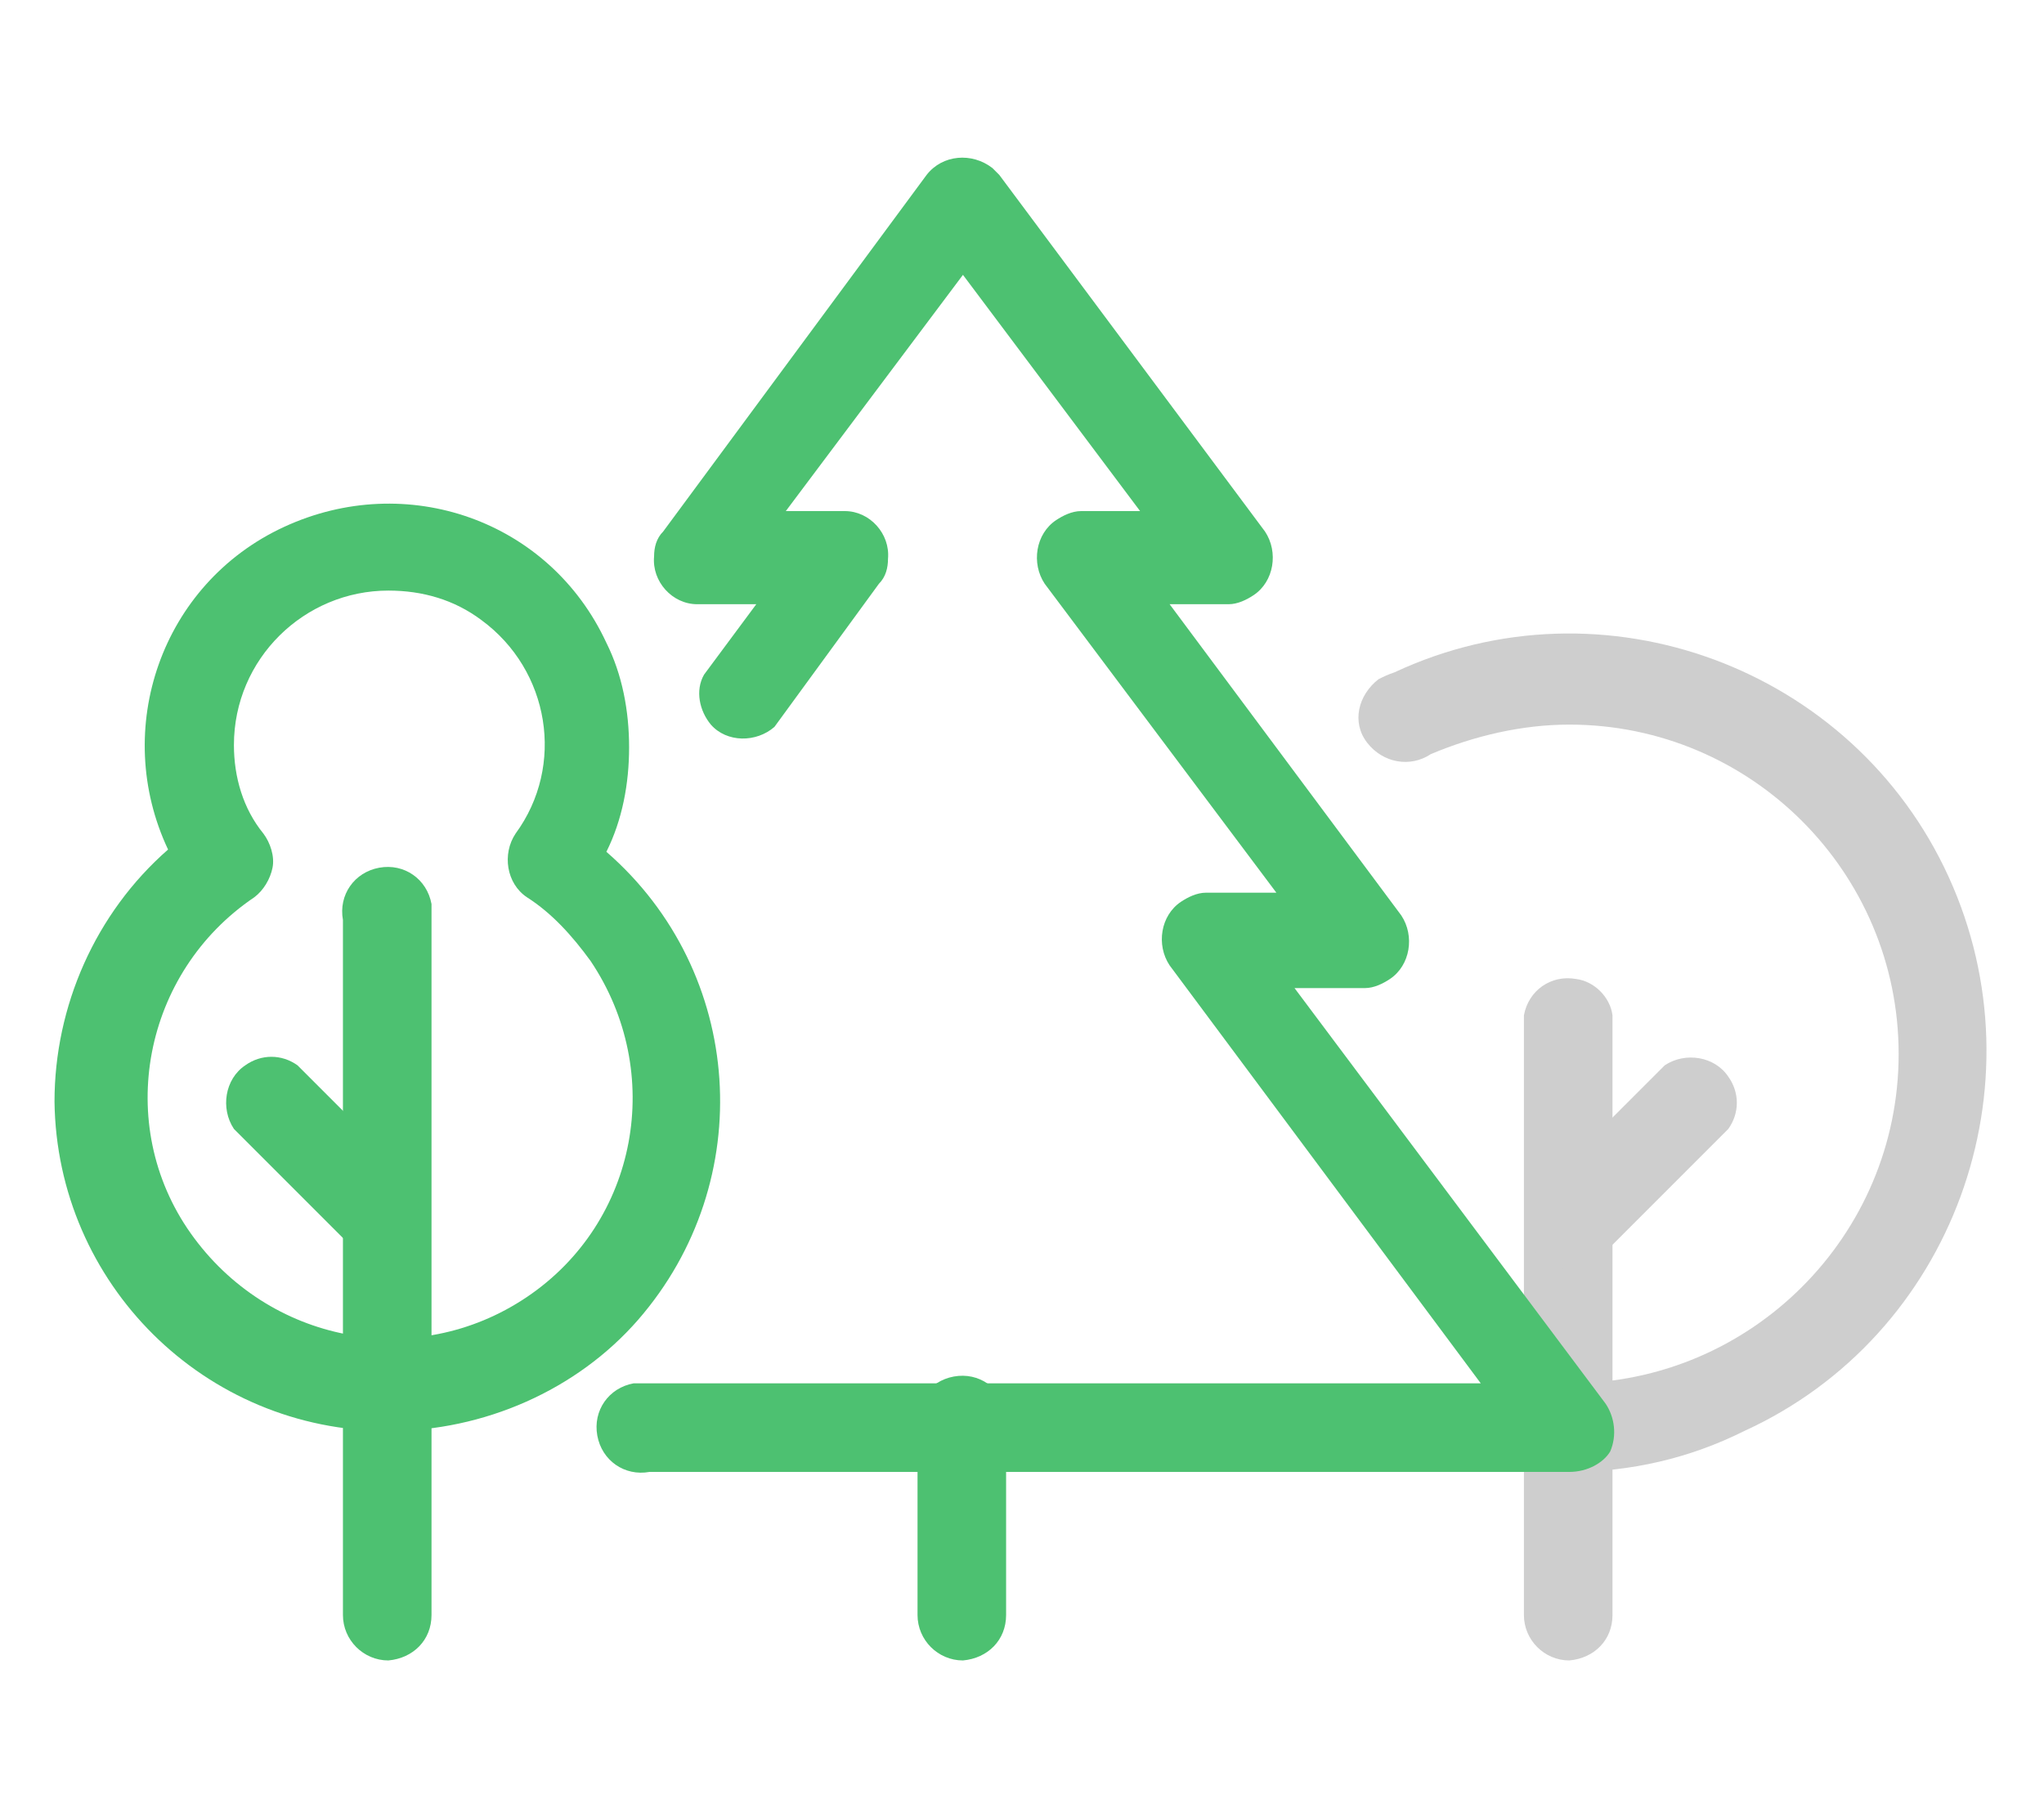<?xml version="1.0" encoding="utf-8"?>
<!-- Generator: Adobe Illustrator 24.2.0, SVG Export Plug-In . SVG Version: 6.00 Build 0)  -->
<svg version="1.1" id="栝鍣_1" xmlns="http://www.w3.org/2000/svg" xmlns:xlink="http://www.w3.org/1999/xlink" x="0px" y="0px"
	 width="90px" height="80px" viewBox="0 0 90 80" style="enable-background:new 0 0 90 80;" xml:space="preserve">
<style type="text/css">
	.st0{fill:#CECECE;}
	.st1{fill:#4DC171;}
</style>
<path class="st0" d="M69.1,64.8C68,65,67,64.3,66.8,63.2s0.5-2.1,1.6-2.3c0.2,0,0.5,0,0.7,0c8,0,14.5-6.5,14.5-14.5
	s-6.5-14.5-14.5-14.5c-2.1,0-4.2,0.5-6.1,1.3c-0.9,0.6-2.1,0.4-2.8-0.5s-0.4-2.1,0.5-2.8c0.2-0.1,0.4-0.2,0.7-0.3
	c9.2-4.3,20.2-0.2,24.4,9s0.2,20.2-9,24.4C74.4,64.2,71.8,64.8,69.1,64.8z"/>
<path class="st0" d="M69.1,73.1c-1.1,0-2-0.9-2-2V44.7c0.2-1.1,1.2-1.8,2.3-1.6c0.8,0.1,1.5,0.8,1.6,1.6v26.4
	C71,72.2,70.2,73,69.1,73.1z"/>
<path class="st0" d="M69.1,55.9c-0.5,0-1-0.2-1.4-0.6c-0.7-0.8-0.7-2,0-2.8l5.6-5.6c0.9-0.6,2.2-0.4,2.8,0.5c0.5,0.7,0.5,1.6,0,2.3
	l-5.6,5.6C70.2,55.7,69.7,55.9,69.1,55.9z"/>
<path class="st1" d="M69.1,64.8H28.6c-1.1,0.2-2.1-0.5-2.3-1.6s0.5-2.1,1.6-2.3c0.2,0,0.5,0,0.7,0h36.6L51.5,42.5
	c-0.6-0.9-0.4-2.2,0.5-2.8c0.3-0.2,0.7-0.4,1.1-0.4h3.1L46,25.7c-0.6-0.9-0.4-2.2,0.5-2.8c0.3-0.2,0.7-0.4,1.1-0.4h2.6l-7.8-10.4
	l-7.8,10.4h2.6c1.1,0,2,1,1.9,2.1c0,0.4-0.1,0.8-0.4,1.1L34.1,32c-0.8,0.7-2.1,0.7-2.8-0.1c-0.5-0.6-0.7-1.5-0.3-2.2l2.3-3.1h-2.6
	c-1.1,0-2-1-1.9-2.1c0-0.4,0.1-0.8,0.4-1.1L40.8,7.7c0.7-0.9,2-1,2.9-0.3c0.1,0.1,0.2,0.2,0.3,0.3l11.7,15.7
	c0.6,0.9,0.4,2.2-0.5,2.8c-0.3,0.2-0.7,0.4-1.1,0.4h-2.6l10.2,13.7c0.6,0.9,0.4,2.2-0.5,2.8c-0.3,0.2-0.7,0.4-1.1,0.4H57l13.7,18.3
	c0.4,0.6,0.5,1.4,0.2,2.1C70.6,64.4,69.9,64.8,69.1,64.8z"/>
<path class="st1" d="M17.1,63C9,63,2.5,56.5,2.4,48.5c0-4.2,1.8-8.3,5-11.1c-2.5-5.3-0.3-11.7,5.1-14.2s11.7-0.3,14.2,5.1
	c0.7,1.4,1,3,1,4.6c0,1.6-0.3,3.2-1,4.6c6.1,5.3,6.7,14.5,1.4,20.6C25.4,61.2,21.3,63,17.1,63z M17.1,26c-3.7,0-6.8,3-6.8,6.8
	c0,1.4,0.4,2.8,1.3,3.9c0.3,0.4,0.5,1,0.4,1.5c-0.1,0.5-0.4,1-0.8,1.3C6.3,42.8,5,49.5,8.4,54.3s9.9,6.1,14.8,2.8
	c4.9-3.3,6.1-9.9,2.8-14.8c-0.8-1.1-1.7-2.1-2.8-2.8c-0.9-0.6-1.1-1.9-0.5-2.8c2.2-3,1.5-7.2-1.5-9.4C20,26.4,18.6,26,17.1,26z"/>
<path class="st1" d="M17.1,73.1c-1.1,0-2-0.9-2-2V40.5c-0.2-1.1,0.5-2.1,1.6-2.3c1.1-0.2,2.1,0.5,2.3,1.6c0,0.2,0,0.5,0,0.7v30.6
	C19,72.2,18.2,73,17.1,73.1z"/>
<path class="st1" d="M42.4,73.1c-1.1,0-2-0.9-2-2v-8.2c-0.2-1.1,0.5-2.1,1.6-2.3c1.1-0.2,2.1,0.5,2.3,1.6c0,0.2,0,0.5,0,0.7v8.2
	C44.3,72.2,43.5,73,42.4,73.1z"/>
<path class="st1" d="M16.5,55.1c-0.5,0-1-0.2-1.4-0.6l-4.8-4.8c-0.6-0.9-0.4-2.2,0.5-2.8c0.7-0.5,1.6-0.5,2.3,0l4.8,4.8
	c0.7,0.8,0.7,2,0,2.8C17.6,54.9,17.1,55.1,16.5,55.1z"/>
</svg>
